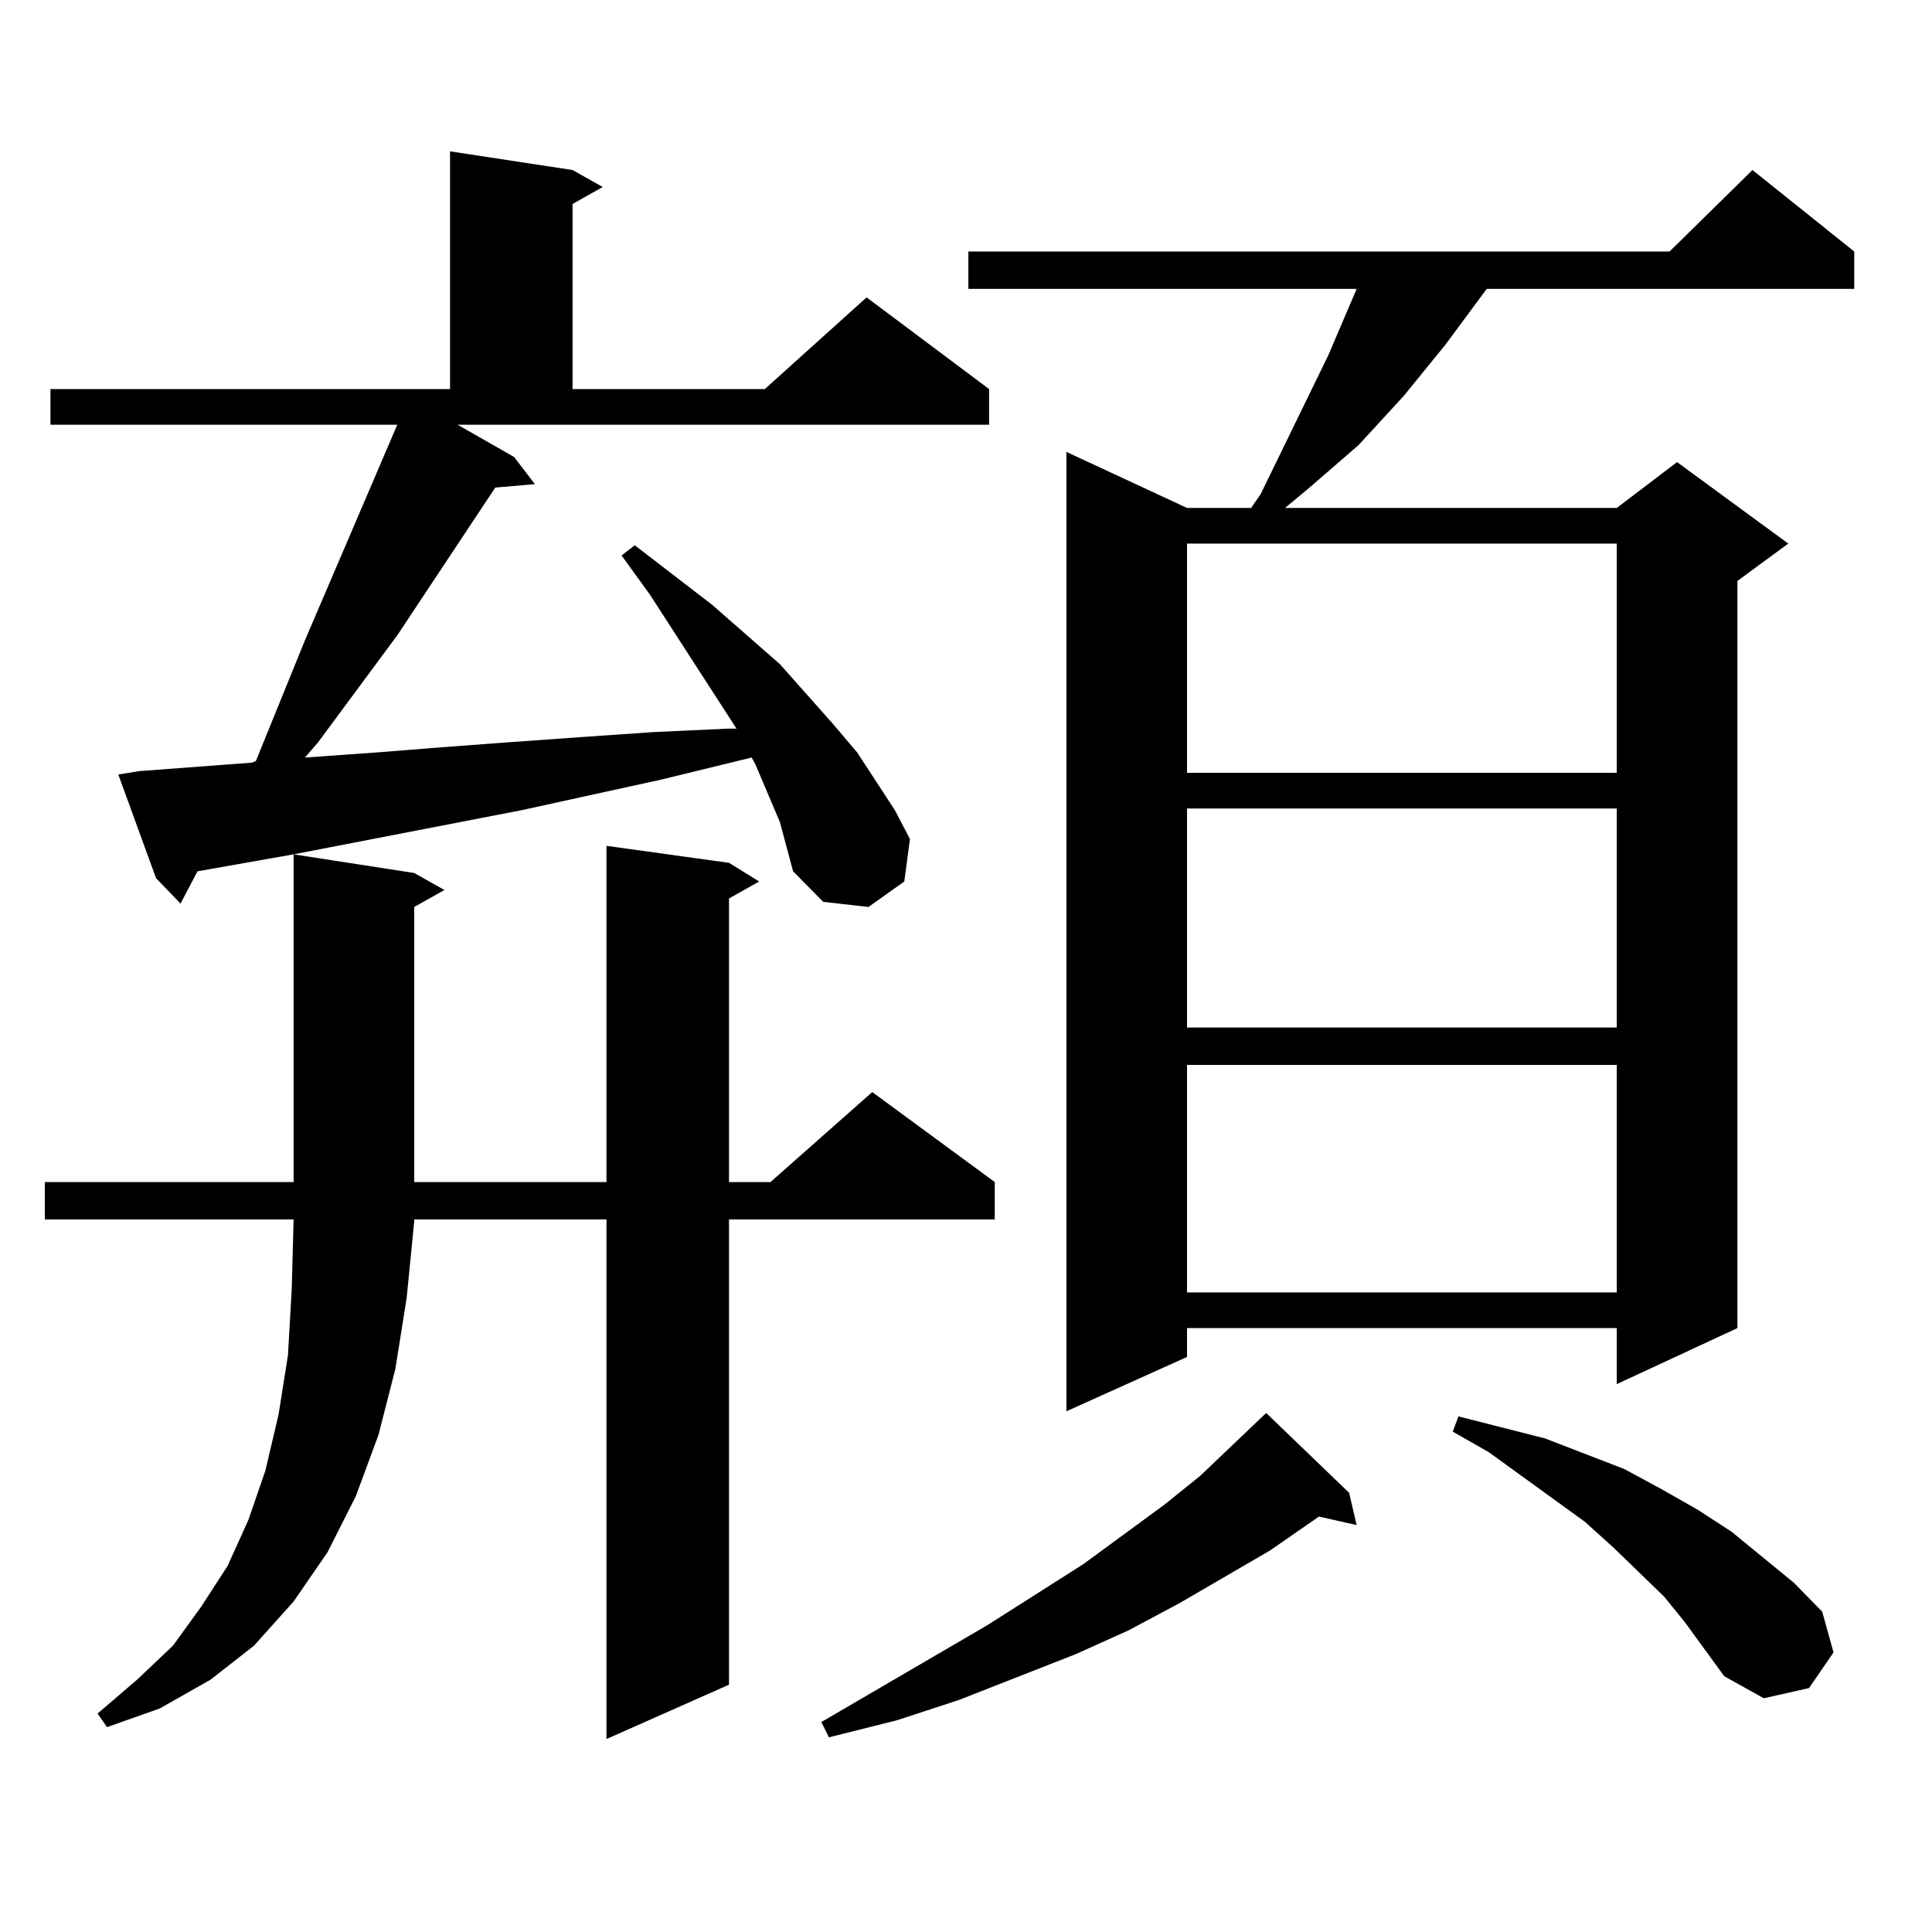 <?xml version="1.0" encoding="utf-8"?>
<!-- Generator: Adobe Illustrator 16.0.0, SVG Export Plug-In . SVG Version: 6.00 Build 0)  -->
<!DOCTYPE svg PUBLIC "-//W3C//DTD SVG 1.1//EN" "http://www.w3.org/Graphics/SVG/1.1/DTD/svg11.dtd">
<svg version="1.1" id="图层_1" xmlns="http://www.w3.org/2000/svg" xmlns:xlink="http://www.w3.org/1999/xlink" x="0px" y="0px"
	 width="1000px" height="1000px" viewBox="0 0 1000 1000" enable-background="new 0 0 1000 1000" xml:space="preserve">
<path d="M266.115,236.539l10.731,14.063l-20.487,1.758l-50.73,76.465l-40.975,55.371l-6.829,7.91l37.072-2.637l33.17-2.637
	l35.121-2.637l37.072-2.637l38.048-2.637l38.048-1.758h4.878l-44.877-69.434l-14.634-20.215l6.829-5.273l39.999,30.762
	l35.121,30.762l27.316,30.762l12.683,14.941l9.756,14.941l9.756,14.941l7.805,14.941l-2.927,21.973l-18.536,13.184l-23.414-2.637
	l-15.609-15.82l-6.829-25.488l-12.683-29.883l-1.951-3.516l-46.828,11.426l-72.193,15.82l-118.046,22.852l62.438,9.668l15.609,8.789
	l-15.609,8.789v142.383h99.51V437.809l63.413,8.789l15.609,9.668l-15.609,8.789v146.777h21.463l52.682-46.582l63.413,46.582v19.336
	H377.332v240.82l-63.413,28.125V631.168h-99.51v0.879l-3.902,39.551l-5.854,36.914l-8.78,34.277l-11.707,31.641l-14.634,29.004
	l-17.561,25.488l-20.487,22.852l-22.438,17.578l-26.341,14.941l-27.316,9.668l-4.878-7.031l20.487-17.578l18.536-17.578
	l14.634-20.215l13.658-21.094l10.731-23.73l8.78-25.488l6.829-29.004l4.878-30.762l1.951-34.277l0.976-36.035H23.194v-19.336
	h128.777V442.203l-49.755,8.789l-8.78,16.699l-12.683-13.184l-19.512-53.613l10.731-1.758l58.535-4.395l1.951-0.879l25.365-62.402
	l47.804-111.621H26.121v-18.457h206.824V78.336l63.413,9.668l15.609,8.789l-15.609,8.789v95.801h99.51l52.682-47.461l63.413,47.461
	v18.457H236.848L266.115,236.539z M698.3,772.672l3.902,16.699l-19.512-4.395l-25.365,17.578l-46.828,27.246l-26.341,14.063
	l-27.316,12.305l-60.486,23.73l-32.194,10.547l-35.121,8.789l-3.902-7.91l85.852-50.098l49.755-31.641l41.95-30.762l18.536-14.941
	l34.146-32.52L698.3,772.672z M959.757,130.191v19.336H769.518l-21.463,29.004l-21.463,26.367l-23.414,25.488l-25.365,21.973
	l-12.683,10.547h171.703l31.219-23.73l57.56,42.188l-26.341,19.336v386.719l-62.438,29.004v-29.004H614.399v14.941l-62.438,28.125
	V233.902l62.438,29.004h33.17l4.878-7.031l35.121-72.07l14.634-34.277H501.231v-19.336h362.918l42.926-42.188L959.757,130.191z
	 M614.399,281.363v118.652h222.434V281.363H614.399z M614.399,418.473v113.379h222.434V418.473H614.399z M614.399,551.188v117.773
	h222.434V551.188H614.399z M871.954,839.469l-10.731-13.184l-26.341-25.488l-14.634-13.184l-49.755-36.035l-18.536-10.547
	l2.927-7.91l44.877,11.426l20.487,7.91l20.487,7.91l19.512,10.547l18.536,10.547l17.561,11.426l32.194,26.367l14.634,14.941
	l5.854,21.094l-12.683,18.457l-23.414,5.273l-20.487-11.426L871.954,839.469z"/>
</svg>
